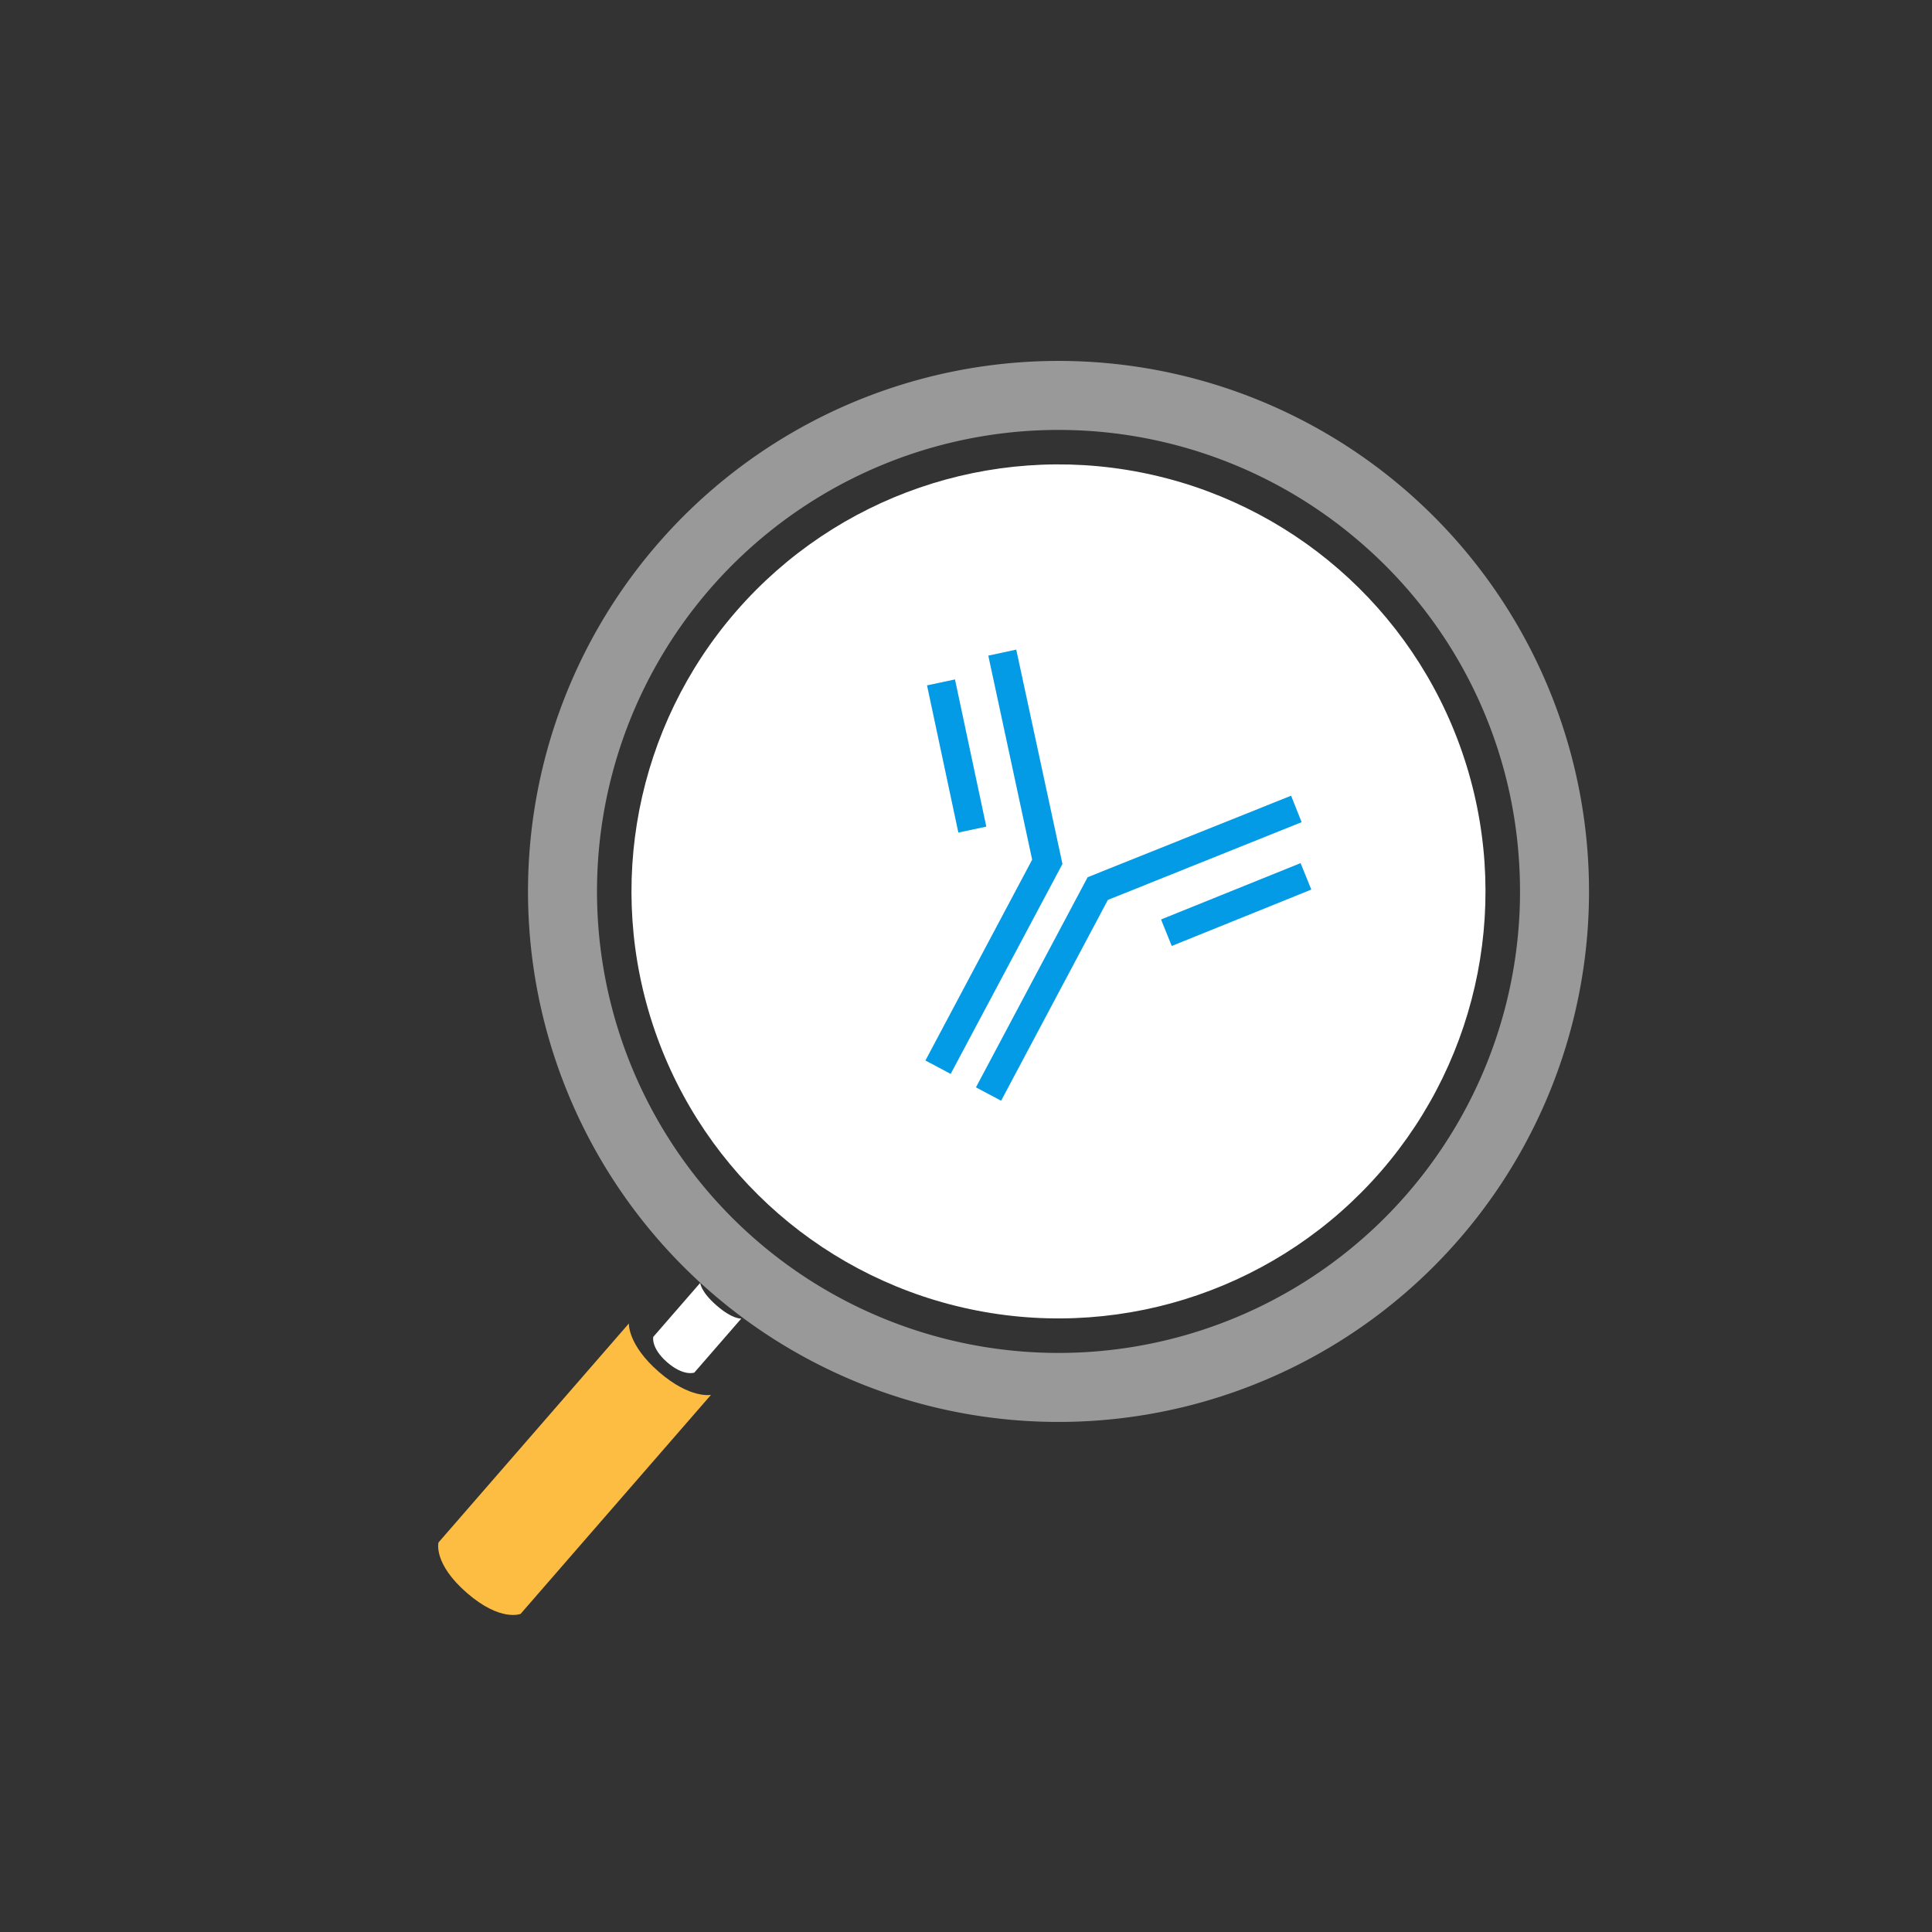 <svg xmlns="http://www.w3.org/2000/svg" width="56" height="56" viewBox="0 0 56 56">
  <rect x="0" y="0" width="56" height="56" fill="#333333" stroke="none"/>
  <g id="Group_2843" data-name="Group 2843" transform="translate(-177 -132)">
    <rect id="Rectangle_403" data-name="Rectangle 403" width="56" height="56" transform="translate(177 132)" fill="none"/>
    <g id="Group_2854" data-name="Group 2854" transform="translate(-2289.844 7563.467) rotate(41)">
      <path id="Ellipse_85" data-name="Ellipse 85" d="M15.377,2A13.377,13.377,0,0,0,5.918,24.836,13.377,13.377,0,1,0,24.836,5.918,13.289,13.289,0,0,0,15.377,2m0-2A15.377,15.377,0,1,1,0,15.377,15.377,15.377,0,0,1,15.377,0Z" transform="translate(-2989 -7243)" fill="#fff" opacity="0.5"/>
      <g id="Group_2853" data-name="Group 2853" transform="translate(-2974.806 -7212.247)">
        <path id="Path_480" data-name="Path 480" d="M0,0S.17.184.789.184,1.577,0,1.577,0V2.076s-.158.29-.789.29S0,2.076,0,2.076Z" transform="translate(0.789)" fill="#fff"/>
        <path id="Path_481" data-name="Path 481" d="M0,.288S.372.777,1.577.777,3.154.288,3.154.288V8.7s-.279.563-1.577.563S0,8.7,0,8.7Z" transform="translate(0 1.957)" fill="#fdbc42"/>
      </g>
      <circle id="Ellipse_86" data-name="Ellipse 86" cx="12.377" cy="12.377" r="12.377" transform="translate(-2986.001 -7240)" fill="#fff"/>
      <g id="Group_2878" data-name="Group 2878" transform="matrix(0.974, -0.225, 0.225, 0.974, -2981.159, -7231.644)">
        <path id="Path_388" data-name="Path 388" d="M.827,11.756H0v-6.9L4.1,0,4.73.534.827,5.162Z" transform="translate(6.992 0)" fill="#039be5"/>
        <path id="Path_391" data-name="Path 391" d="M4.729,11.756H3.9V5.162L0,.534.634,0l4.1,4.859Z" transform="translate(1.433 0)" fill="#039be5"/>
        <path id="Path_389" data-name="Path 389" d="M.586,3.672,0,3.086,3.087,0l.586.585Z" transform="matrix(0.996, -0.087, 0.087, 0.996, 9.178, 1.865)" fill="#039be5"/>
        <path id="Path_390" data-name="Path 390" d="M3.086,3.672,0,.586.586,0,3.672,3.086Z" transform="matrix(-0.996, -0.087, 0.087, -0.996, 3.658, 5.523)" fill="#039be5"/>
      </g>
    </g>
  </g>
</svg>
